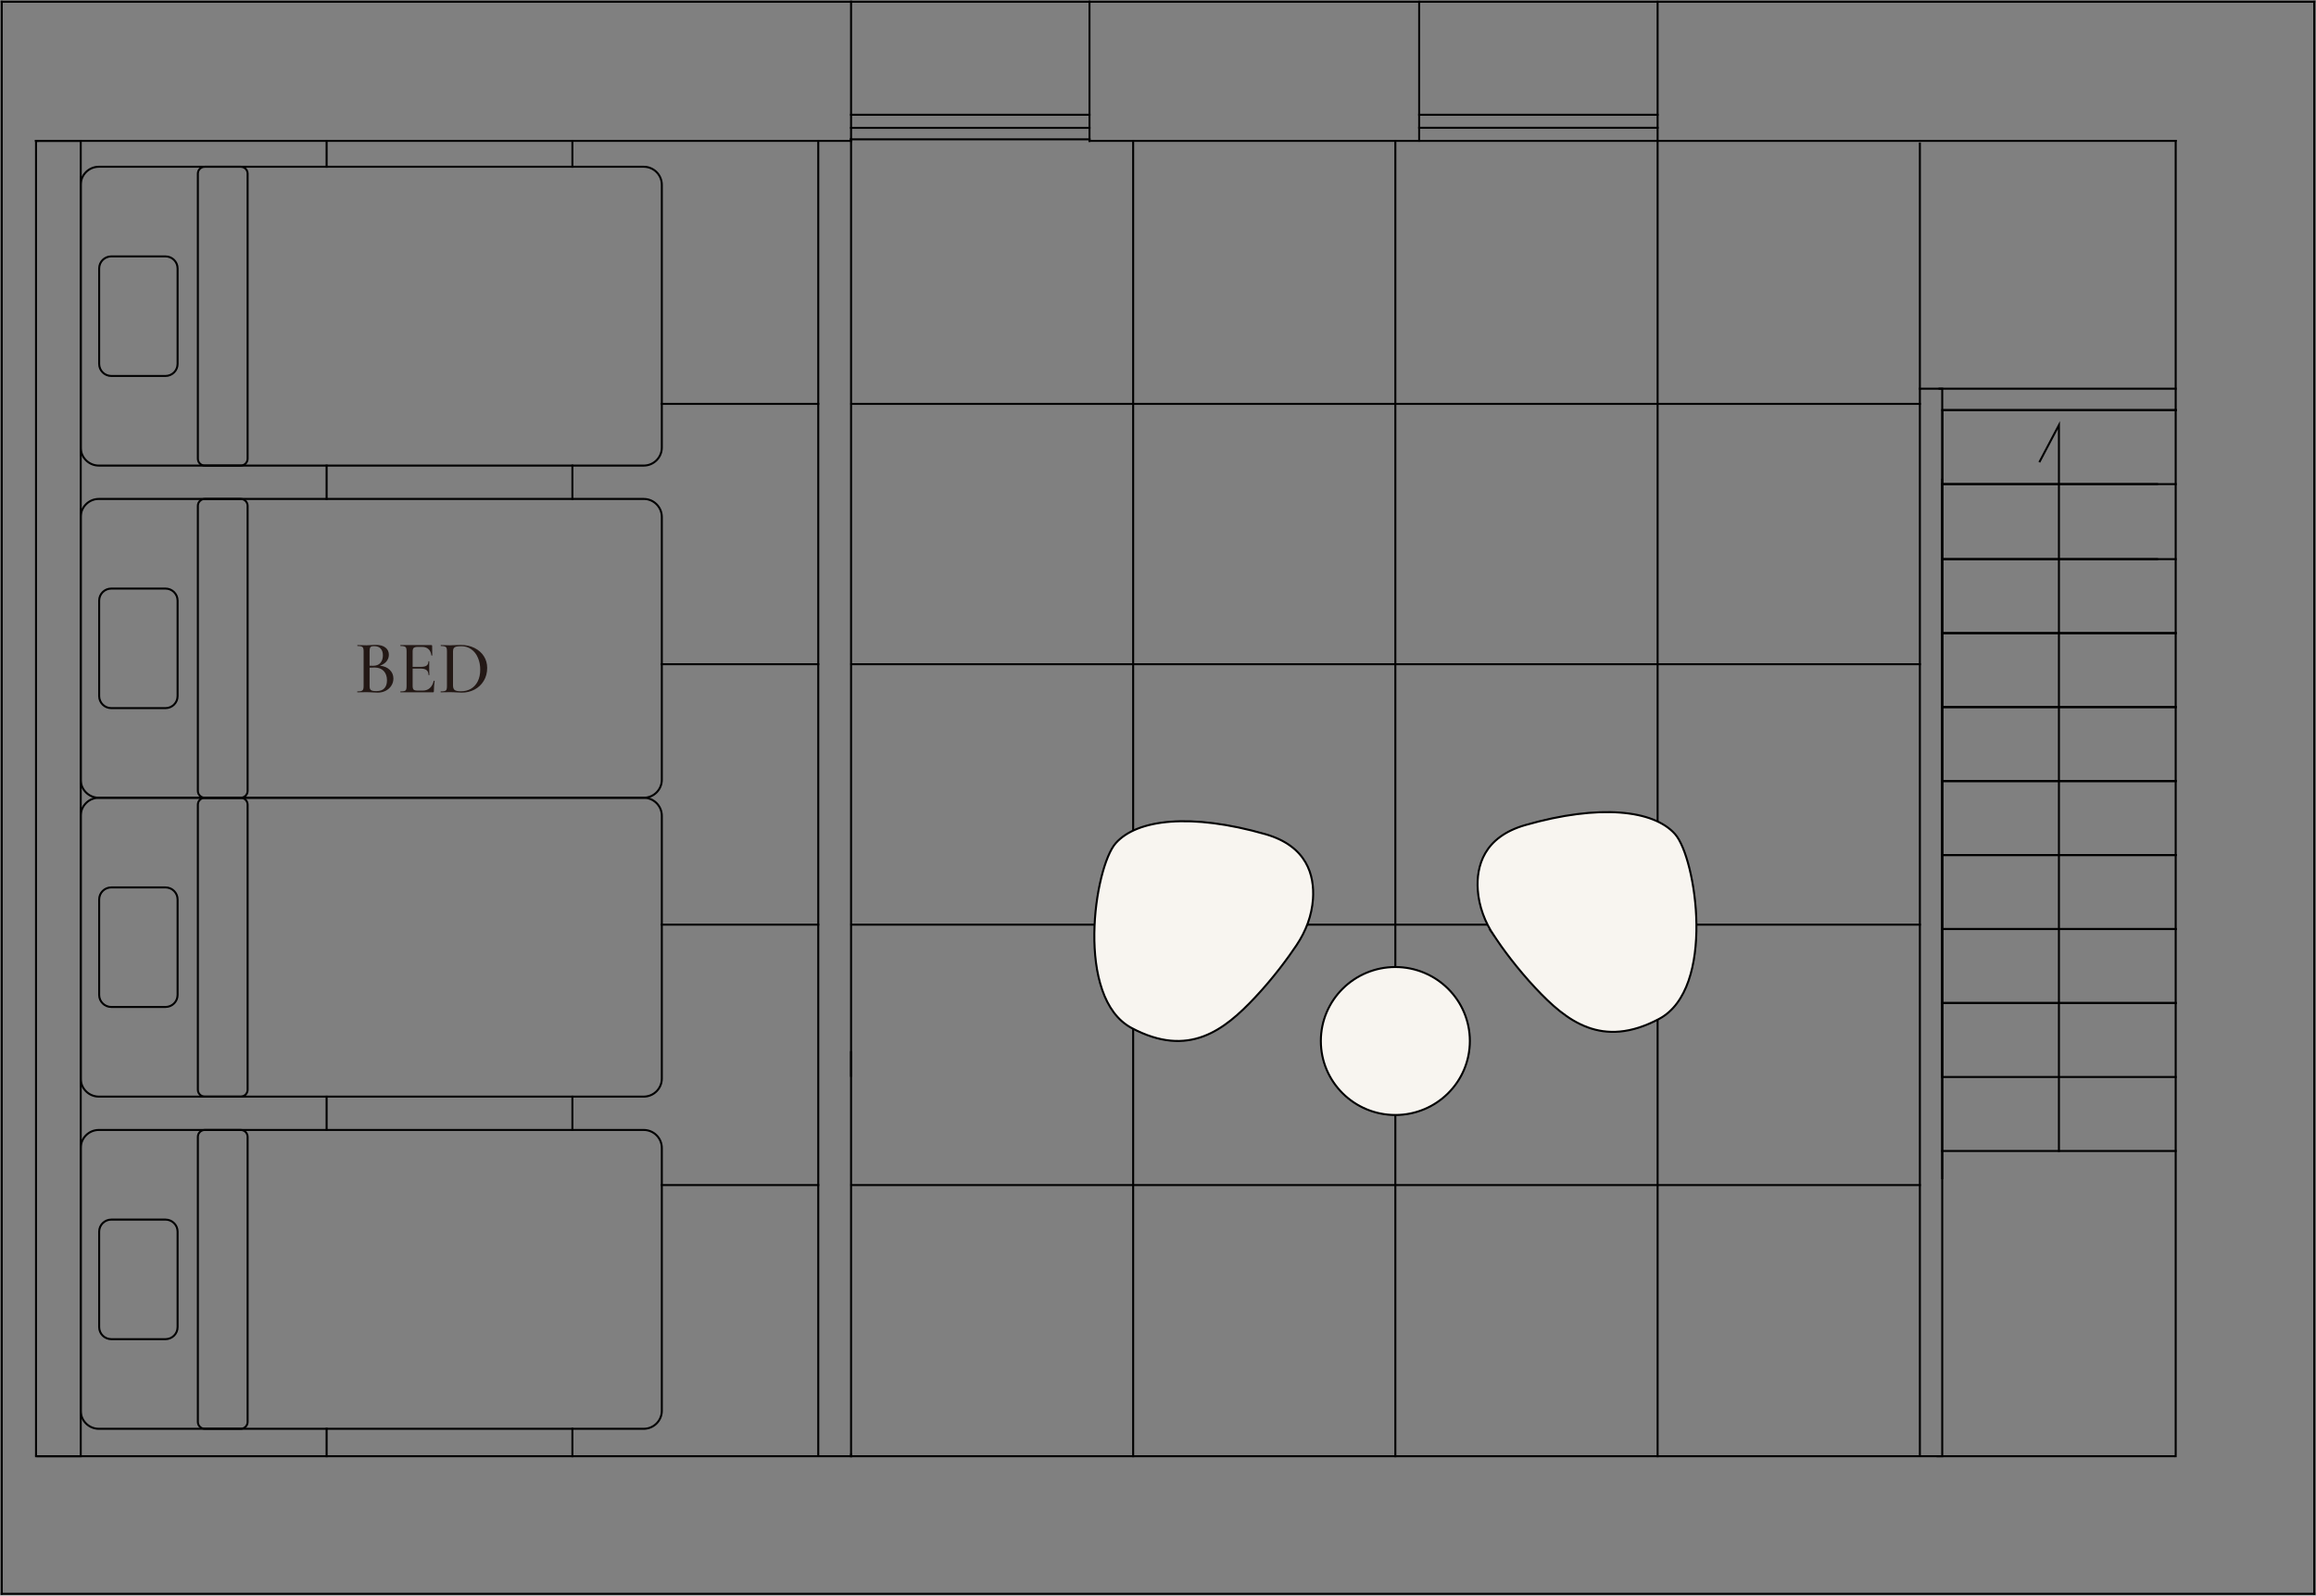 <svg width="582" height="401" viewBox="0 0 582 401" fill="none" xmlns="http://www.w3.org/2000/svg">
<rect x="0" y="0" width="582" height="401" fill="#808080" stroke="none"/>
<g clip-path="url(#clip0_3701_28976)">
<path d="M9.053 35.402V365.598" stroke="black" stroke-width="0.5" stroke-miterlimit="10" stroke-linecap="square"/>
<path d="M546.74 35.402V103.075" stroke="black" stroke-width="0.5" stroke-miterlimit="10" stroke-linecap="square"/>
<path d="M546.74 103.075V365.983" stroke="black" stroke-width="0.5" stroke-miterlimit="10" stroke-linecap="square"/>
<path d="M546.37 365.983H9.053" stroke="black" stroke-width="0.5" stroke-miterlimit="10" stroke-linecap="square"/>
<path d="M0.44 400.563H581.56" stroke="black" stroke-width="0.5" stroke-miterlimit="10" stroke-linecap="square"/>
<path d="M0.44 400.563V0.438" stroke="black" stroke-width="0.5" stroke-miterlimit="10" stroke-linecap="square"/>
<path d="M273.784 0.438H581.56" stroke="black" stroke-width="0.5" stroke-miterlimit="10" stroke-linecap="square"/>
<path d="M581.56 400.563V0.438" stroke="black" stroke-width="0.5" stroke-miterlimit="10" stroke-linecap="square"/>
<path d="M273.784 35.402V0.438" stroke="black" stroke-width="0.5" stroke-miterlimit="10" stroke-linecap="square"/>
<path d="M213.867 35.402V0.438" stroke="black" stroke-width="0.5" stroke-miterlimit="10" stroke-linecap="square"/>
<path d="M9.422 35.402H9.053" stroke="black" stroke-width="0.5" stroke-miterlimit="10" stroke-linecap="square"/>
<path d="M9.053 35.402H213.867" stroke="black" stroke-width="0.5" stroke-miterlimit="10" stroke-linecap="square"/>
<path d="M213.867 35.401V35.017" stroke="black" stroke-width="0.5" stroke-miterlimit="10" stroke-linecap="square"/>
<path d="M273.784 35.017V35.401" stroke="black" stroke-width="0.5" stroke-miterlimit="10" stroke-linecap="square"/>
<path d="M273.784 35.402H546.74" stroke="black" stroke-width="0.5" stroke-miterlimit="10" stroke-linecap="square"/>
<path d="M213.867 365.982V365.598" stroke="black" stroke-width="0.5" stroke-miterlimit="10" stroke-linecap="square"/>
<path d="M213.867 35.017H273.784" stroke="black" stroke-width="0.5" stroke-miterlimit="10" stroke-linecap="square"/>
<path d="M213.867 0.438H273.784" stroke="black" stroke-width="0.5" stroke-miterlimit="10" stroke-linecap="square"/>
<path d="M0.44 0.438H213.867" stroke="black" stroke-width="0.5" stroke-miterlimit="10" stroke-linecap="square"/>
<path d="M9.423 365.983H20.29V35.402H9.423" stroke="black" stroke-width="0.5" stroke-miterlimit="10" stroke-linecap="square"/>
<path d="M213.867 35.017V365.983" stroke="black" stroke-width="0.5" stroke-miterlimit="10" stroke-linecap="square"/>
<path d="M213.867 264.43V270.377" stroke="black" stroke-width="0.5" stroke-miterlimit="10" stroke-linecap="square"/>
<path d="M205.624 365.599V35.402" stroke="black" stroke-width="0.5" stroke-miterlimit="10" stroke-linecap="square"/>
<path d="M546.74 97.688H487.387" stroke="black" stroke-width="0.5" stroke-miterlimit="10" stroke-linecap="square"/>
<path d="M546.741 121.668H488.127V103.075H546.741" stroke="black" stroke-width="0.5" stroke-miterlimit="10" stroke-linecap="square"/>
<path d="M542.056 140.524H488.074V121.668H542.056" stroke="black" stroke-width="0.5" stroke-miterlimit="10" stroke-linecap="square"/>
<path d="M546.741 159.116H488.074V140.523H546.741" stroke="black" stroke-width="0.5" stroke-miterlimit="10" stroke-linecap="square"/>
<path d="M546.741 177.709H488.074V159.116H546.741" stroke="black" stroke-width="0.5" stroke-miterlimit="10" stroke-linecap="square"/>
<path d="M546.741 196.302H488.074V177.709H546.741" stroke="black" stroke-width="0.5" stroke-miterlimit="10" stroke-linecap="square"/>
<path d="M546.741 214.895H488.074V196.302H546.741" stroke="black" stroke-width="0.5" stroke-miterlimit="10" stroke-linecap="square"/>
<path d="M546.741 233.489H488.074V214.896H546.741" stroke="black" stroke-width="0.5" stroke-miterlimit="10" stroke-linecap="square"/>
<path d="M546.741 252.081H488.074V233.488H546.741" stroke="black" stroke-width="0.5" stroke-miterlimit="10" stroke-linecap="square"/>
<path d="M546.741 270.675H488.074V252.082H546.741" stroke="black" stroke-width="0.5" stroke-miterlimit="10" stroke-linecap="square"/>
<path d="M488.127 103.075H546.741" stroke="black" stroke-width="0.5" stroke-miterlimit="10" stroke-linecap="square"/>
<path d="M488.074 296.106V120.548" stroke="black" stroke-width="0.5" stroke-miterlimit="10" stroke-linecap="square"/>
<path d="M488.074 289.268H546.741" stroke="black" stroke-width="0.5" stroke-miterlimit="10" stroke-linecap="square"/>
<path d="M486.893 365.983H488.073V97.688H482.455V364.863V365.598" stroke="black" stroke-width="0.5" stroke-miterlimit="10" stroke-linecap="square"/>
<path d="M284.757 35.402V365.983" stroke="black" stroke-width="0.5" stroke-miterlimit="10" stroke-linecap="square"/>
<path d="M350.644 35.402V365.983" stroke="black" stroke-width="0.5" stroke-miterlimit="10" stroke-linecap="square"/>
<path d="M416.549 35.402V365.983" stroke="black" stroke-width="0.5" stroke-miterlimit="10" stroke-linecap="square"/>
<path d="M482.455 36.049V97.688" stroke="black" stroke-width="0.5" stroke-miterlimit="10" stroke-linecap="square"/>
<path d="M482.455 297.838H213.938" stroke="black" stroke-width="0.5" stroke-miterlimit="10" stroke-linecap="square"/>
<path d="M482.455 232.387H213.938" stroke="black" stroke-width="0.5" stroke-miterlimit="10" stroke-linecap="square"/>
<path d="M482.455 166.935H213.938" stroke="black" stroke-width="0.5" stroke-miterlimit="10" stroke-linecap="square"/>
<path d="M482.455 101.501H213.938" stroke="black" stroke-width="0.5" stroke-miterlimit="10" stroke-linecap="square"/>
<path d="M512.59 115.948L517.398 106.835V289.267" stroke="black" stroke-width="0.5" stroke-miterlimit="10" stroke-linecap="square"/>
<path d="M213.867 28.843H273.784" stroke="black" stroke-width="0.5" stroke-miterlimit="10" stroke-linecap="square"/>
<path d="M213.867 32.131H273.784" stroke="black" stroke-width="0.5" stroke-miterlimit="10" stroke-linecap="square"/>
<path d="M416.549 35.385V0.438" stroke="black" stroke-width="0.5" stroke-miterlimit="10" stroke-linecap="square"/>
<path d="M356.633 35.385V0.438" stroke="black" stroke-width="0.5" stroke-miterlimit="10" stroke-linecap="square"/>
<path d="M356.633 28.843H416.55" stroke="black" stroke-width="0.5" stroke-miterlimit="10" stroke-linecap="square"/>
<path d="M356.633 32.114H416.55" stroke="black" stroke-width="0.5" stroke-miterlimit="10" stroke-linecap="square"/>
<path d="M161.751 41.909H24.851C22.331 41.909 20.289 43.937 20.289 46.439V112.485C20.289 114.987 22.331 117.015 24.851 117.015H161.751C164.271 117.015 166.313 114.987 166.313 112.485V46.439C166.313 43.937 164.271 41.909 161.751 41.909Z" stroke="black" stroke-width="0.5" stroke-miterlimit="10" stroke-linecap="square"/>
<path d="M161.751 283.985H24.851C22.331 283.985 20.289 286.013 20.289 288.515V354.561C20.289 357.063 22.331 359.091 24.851 359.091H161.751C164.271 359.091 166.313 357.063 166.313 354.561V288.515C166.313 286.013 164.271 283.985 161.751 283.985Z" stroke="black" stroke-width="0.5" stroke-miterlimit="10" stroke-linecap="square"/>
<path d="M41.582 306.514H27.968C26.285 306.514 24.921 307.868 24.921 309.54V333.537C24.921 335.209 26.285 336.563 27.968 336.563H41.582C43.265 336.563 44.629 335.209 44.629 333.537V309.54C44.629 307.868 43.265 306.514 41.582 306.514Z" stroke="black" stroke-width="0.5" stroke-miterlimit="10" stroke-linecap="square"/>
<path d="M60.481 283.985H51.463C50.5 283.985 49.72 284.76 49.72 285.716V357.36C49.72 358.316 50.5 359.091 51.463 359.091H60.481C61.444 359.091 62.224 358.316 62.224 357.36V285.716C62.224 284.76 61.444 283.985 60.481 283.985Z" stroke="black" stroke-width="0.5" stroke-miterlimit="10" stroke-linecap="square"/>
<path d="M161.751 200.5H24.851C22.331 200.5 20.289 202.528 20.289 205.03V271.076C20.289 273.578 22.331 275.607 24.851 275.607H161.751C164.271 275.607 166.313 273.578 166.313 271.076V205.03C166.313 202.528 164.271 200.5 161.751 200.5Z" stroke="black" stroke-width="0.5" stroke-miterlimit="10" stroke-linecap="square"/>
<path d="M41.582 223.029H27.968C26.285 223.029 24.921 224.384 24.921 226.055V250.053C24.921 251.724 26.285 253.078 27.968 253.078H41.582C43.265 253.078 44.629 251.724 44.629 250.053V226.055C44.629 224.384 43.265 223.029 41.582 223.029Z" stroke="black" stroke-width="0.5" stroke-miterlimit="10" stroke-linecap="square"/>
<path d="M60.481 200.5H51.463C50.5 200.5 49.72 201.275 49.72 202.232V273.875C49.72 274.831 50.5 275.607 51.463 275.607H60.481C61.444 275.607 62.224 274.831 62.224 273.875V202.232C62.224 201.275 61.444 200.5 60.481 200.5Z" stroke="black" stroke-width="0.5" stroke-miterlimit="10" stroke-linecap="square"/>
<path d="M161.751 125.394H24.851C22.331 125.394 20.289 127.422 20.289 129.924V195.97C20.289 198.472 22.331 200.5 24.851 200.5H161.751C164.271 200.5 166.313 198.472 166.313 195.97V129.924C166.313 127.422 164.271 125.394 161.751 125.394Z" stroke="black" stroke-width="0.5" stroke-miterlimit="10" stroke-linecap="square"/>
<path d="M41.582 147.922H27.968C26.285 147.922 24.921 149.277 24.921 150.948V174.946C24.921 176.617 26.285 177.972 27.968 177.972H41.582C43.265 177.972 44.629 176.617 44.629 174.946V150.948C44.629 149.277 43.265 147.922 41.582 147.922Z" stroke="black" stroke-width="0.5" stroke-miterlimit="10" stroke-linecap="square"/>
<path d="M60.481 125.394H51.463C50.5 125.394 49.72 126.169 49.72 127.125V198.769C49.72 199.725 50.5 200.5 51.463 200.5H60.481C61.444 200.5 62.224 199.725 62.224 198.769V127.125C62.224 126.169 61.444 125.394 60.481 125.394Z" stroke="black" stroke-width="0.5" stroke-miterlimit="10" stroke-linecap="square"/>
<path d="M41.582 64.438H27.968C26.285 64.438 24.921 65.792 24.921 67.463V91.461C24.921 93.132 26.285 94.487 27.968 94.487H41.582C43.265 94.487 44.629 93.132 44.629 91.461V67.463C44.629 65.792 43.265 64.438 41.582 64.438Z" stroke="black" stroke-width="0.5" stroke-miterlimit="10" stroke-linecap="square"/>
<path d="M60.481 41.909H51.463C50.5 41.909 49.72 42.684 49.72 43.64V115.284C49.72 116.24 50.5 117.015 51.463 117.015H60.481C61.444 117.015 62.224 116.24 62.224 115.284V43.64C62.224 42.684 61.444 41.909 60.481 41.909Z" stroke="black" stroke-width="0.5" stroke-miterlimit="10" stroke-linecap="square"/>
<path d="M143.84 359.092V365.983" stroke="black" stroke-width="0.5" stroke-miterlimit="10" stroke-linecap="square"/>
<path d="M82.074 359.092V365.983" stroke="black" stroke-width="0.5" stroke-miterlimit="10" stroke-linecap="square"/>
<path d="M143.84 35.402V41.909" stroke="black" stroke-width="0.5" stroke-miterlimit="10" stroke-linecap="square"/>
<path d="M82.074 35.402V41.908" stroke="black" stroke-width="0.5" stroke-miterlimit="10" stroke-linecap="square"/>
<path d="M143.84 275.625V283.985" stroke="black" stroke-width="0.5" stroke-miterlimit="10" stroke-linecap="square"/>
<path d="M82.074 275.624V283.985" stroke="black" stroke-width="0.5" stroke-miterlimit="10" stroke-linecap="square"/>
<path d="M143.84 117.016V125.394" stroke="black" stroke-width="0.5" stroke-miterlimit="10" stroke-linecap="square"/>
<path d="M82.074 117.016V125.394" stroke="black" stroke-width="0.5" stroke-miterlimit="10" stroke-linecap="square"/>
<path d="M205.624 297.838H166.313" stroke="black" stroke-width="0.5" stroke-miterlimit="10" stroke-linecap="square"/>
<path d="M205.624 232.386H166.313" stroke="black" stroke-width="0.5" stroke-miterlimit="10" stroke-linecap="square"/>
<path d="M205.624 166.935H166.313" stroke="black" stroke-width="0.5" stroke-miterlimit="10" stroke-linecap="square"/>
<path d="M205.624 101.501H166.313" stroke="black" stroke-width="0.5" stroke-miterlimit="10" stroke-linecap="square"/>
<path d="M375.46 235.203C373.135 231.739 371.638 227.769 371.356 223.623C370.969 217.746 372.818 210.365 383.315 207.357C401.984 202.022 415.546 203.579 420.918 209.613C426.289 215.648 431.238 248.478 416.902 256.087C402.565 263.696 393.636 256.612 385.904 248.373C381.219 243.388 377.574 238.368 375.442 235.185L375.46 235.203Z" fill="#F8F5F0" stroke="black" stroke-width="0.5" stroke-miterlimit="10" stroke-linecap="square"/>
<path d="M325.845 237.494C328.17 234.03 329.667 230.06 329.949 225.915C330.336 220.038 328.487 212.656 317.99 209.648C299.321 204.313 285.76 205.87 280.388 211.904C275.016 217.939 270.067 250.769 284.403 258.378C298.722 265.987 307.669 258.903 315.401 250.664C320.086 245.679 323.732 240.659 325.863 237.476L325.845 237.494Z" fill="#F8F5F0" stroke="black" stroke-width="0.5" stroke-miterlimit="10" stroke-linecap="square"/>
<path d="M350.645 280.225C360.985 280.225 369.367 271.9 369.367 261.632C369.367 251.363 360.985 243.039 350.645 243.039C340.305 243.039 331.923 251.363 331.923 261.632C331.923 271.9 340.305 280.225 350.645 280.225Z" fill="#F8F5F0" stroke="black" stroke-width="0.5" stroke-miterlimit="10" stroke-linecap="square"/>
<path d="M116.024 174.076C115.644 174.076 115.207 174.057 114.713 174.019C114.523 174.006 114.288 173.994 114.01 173.981C113.731 173.968 113.421 173.962 113.079 173.962L111.749 173.981C111.508 173.994 111.179 174 110.761 174C110.735 174 110.723 173.962 110.723 173.886C110.723 173.81 110.735 173.772 110.761 173.772C111.217 173.772 111.552 173.74 111.768 173.677C111.983 173.614 112.129 173.493 112.205 173.316C112.281 173.126 112.319 172.841 112.319 172.461V163.664C112.319 163.284 112.281 163.005 112.205 162.828C112.129 162.651 111.983 162.53 111.768 162.467C111.565 162.391 111.242 162.353 110.799 162.353C110.761 162.353 110.742 162.315 110.742 162.239C110.742 162.163 110.761 162.125 110.799 162.125L111.749 162.144C112.306 162.169 112.749 162.182 113.079 162.182C113.56 162.182 114.048 162.163 114.542 162.125C115.15 162.1 115.555 162.087 115.758 162.087C117.062 162.087 118.221 162.34 119.235 162.847C120.248 163.354 121.033 164.044 121.591 164.918C122.148 165.792 122.427 166.774 122.427 167.863C122.427 169.092 122.135 170.181 121.553 171.131C120.983 172.068 120.21 172.797 119.235 173.316C118.259 173.823 117.189 174.076 116.024 174.076ZM115.834 173.734C116.784 173.734 117.62 173.525 118.342 173.107C119.076 172.676 119.646 172.056 120.052 171.245C120.47 170.422 120.679 169.434 120.679 168.281C120.679 167.179 120.482 166.185 120.09 165.298C119.71 164.399 119.159 163.696 118.437 163.189C117.727 162.67 116.898 162.41 115.948 162.41C115.403 162.41 114.985 162.442 114.694 162.505C114.402 162.568 114.187 162.695 114.048 162.885C113.908 163.062 113.839 163.335 113.839 163.702V172.252C113.839 172.797 113.972 173.183 114.238 173.411C114.516 173.626 115.048 173.734 115.834 173.734Z" fill="#231815"/>
<path d="M108.994 171.112C108.994 171.087 109.019 171.074 109.07 171.074C109.108 171.074 109.139 171.087 109.165 171.112C109.203 171.125 109.222 171.137 109.222 171.15C109.095 172.062 109.032 172.917 109.032 173.715C109.032 173.816 109.013 173.892 108.975 173.943C108.937 173.981 108.861 174 108.747 174H100.653C100.615 174 100.596 173.962 100.596 173.886C100.596 173.81 100.615 173.772 100.653 173.772C101.109 173.772 101.438 173.74 101.641 173.677C101.843 173.614 101.983 173.493 102.059 173.316C102.135 173.126 102.173 172.841 102.173 172.461V163.664C102.173 163.284 102.135 163.005 102.059 162.828C101.983 162.651 101.837 162.53 101.622 162.467C101.419 162.391 101.096 162.353 100.653 162.353C100.615 162.353 100.596 162.315 100.596 162.239C100.596 162.163 100.615 162.125 100.653 162.125H108.405C108.531 162.125 108.595 162.182 108.595 162.296L108.633 164.69C108.633 164.728 108.595 164.753 108.519 164.766C108.455 164.766 108.417 164.747 108.405 164.709C108.316 164.012 108.069 163.487 107.664 163.132C107.258 162.765 106.726 162.581 106.068 162.581H105.099C104.541 162.581 104.168 162.663 103.978 162.828C103.788 162.98 103.693 163.284 103.693 163.74V167.597H105.783C106.429 167.597 106.904 167.489 107.208 167.274C107.512 167.046 107.664 166.698 107.664 166.229C107.664 166.204 107.695 166.191 107.759 166.191C107.835 166.191 107.873 166.204 107.873 166.229L107.854 167.825L107.873 168.68C107.898 169.085 107.911 169.402 107.911 169.63C107.911 169.655 107.873 169.668 107.797 169.668C107.721 169.668 107.683 169.655 107.683 169.63C107.683 169.085 107.524 168.686 107.208 168.433C106.904 168.167 106.41 168.034 105.726 168.034H103.693V172.385C103.693 172.841 103.775 173.151 103.94 173.316C104.117 173.481 104.465 173.563 104.985 173.563H106.22C106.942 173.563 107.537 173.354 108.006 172.936C108.487 172.505 108.816 171.897 108.994 171.112Z" fill="#231815"/>
<path d="M95.479 167.312C96.492 167.401 97.309 167.743 97.93 168.338C98.55 168.933 98.861 169.662 98.861 170.523C98.861 171.194 98.683 171.802 98.329 172.347C97.987 172.879 97.512 173.303 96.904 173.62C96.308 173.924 95.637 174.076 94.89 174.076C94.484 174.076 94.041 174.057 93.56 174.019C93.382 174.006 93.173 173.994 92.933 173.981C92.692 173.968 92.42 173.962 92.116 173.962L90.786 173.981C90.545 173.994 90.222 174 89.817 174C89.779 174 89.76 173.962 89.76 173.886C89.76 173.81 89.779 173.772 89.817 173.772C90.26 173.772 90.583 173.74 90.786 173.677C91.001 173.601 91.153 173.474 91.242 173.297C91.33 173.12 91.375 172.841 91.375 172.461V163.664C91.375 163.284 91.33 163.005 91.242 162.828C91.166 162.651 91.02 162.53 90.805 162.467C90.602 162.391 90.279 162.353 89.836 162.353C89.81 162.353 89.798 162.315 89.798 162.239C89.798 162.163 89.81 162.125 89.836 162.125L90.786 162.144C91.343 162.169 91.786 162.182 92.116 162.182C92.458 162.182 92.831 162.163 93.237 162.125C93.376 162.112 93.541 162.1 93.731 162.087C93.933 162.074 94.149 162.068 94.377 162.068C95.466 162.068 96.296 162.296 96.866 162.752C97.436 163.195 97.721 163.797 97.721 164.557C97.721 165.165 97.524 165.716 97.132 166.21C96.739 166.691 96.188 167.059 95.479 167.312ZM94.016 162.391C93.712 162.391 93.477 162.423 93.313 162.486C93.161 162.549 93.047 162.676 92.971 162.866C92.907 163.043 92.876 163.322 92.876 163.702V167.312L93.712 167.331C94.548 167.331 95.175 167.09 95.593 166.609C96.011 166.128 96.22 165.494 96.22 164.709C96.22 163.987 96.036 163.423 95.669 163.018C95.314 162.6 94.763 162.391 94.016 162.391ZM94.586 173.696C95.485 173.696 96.15 173.462 96.581 172.993C97.024 172.524 97.246 171.853 97.246 170.979C97.246 170.016 96.98 169.244 96.448 168.661C95.916 168.078 95.162 167.781 94.187 167.768C93.845 167.755 93.408 167.768 92.876 167.806V172.461C92.876 172.778 92.92 173.025 93.009 173.202C93.097 173.367 93.262 173.493 93.503 173.582C93.743 173.658 94.104 173.696 94.586 173.696Z" fill="#231815"/>
</g>
<defs>
<clipPath id="clip0_3701_28976">
<rect width="582" height="401" fill="white"/>
</clipPath>
</defs>
</svg>
